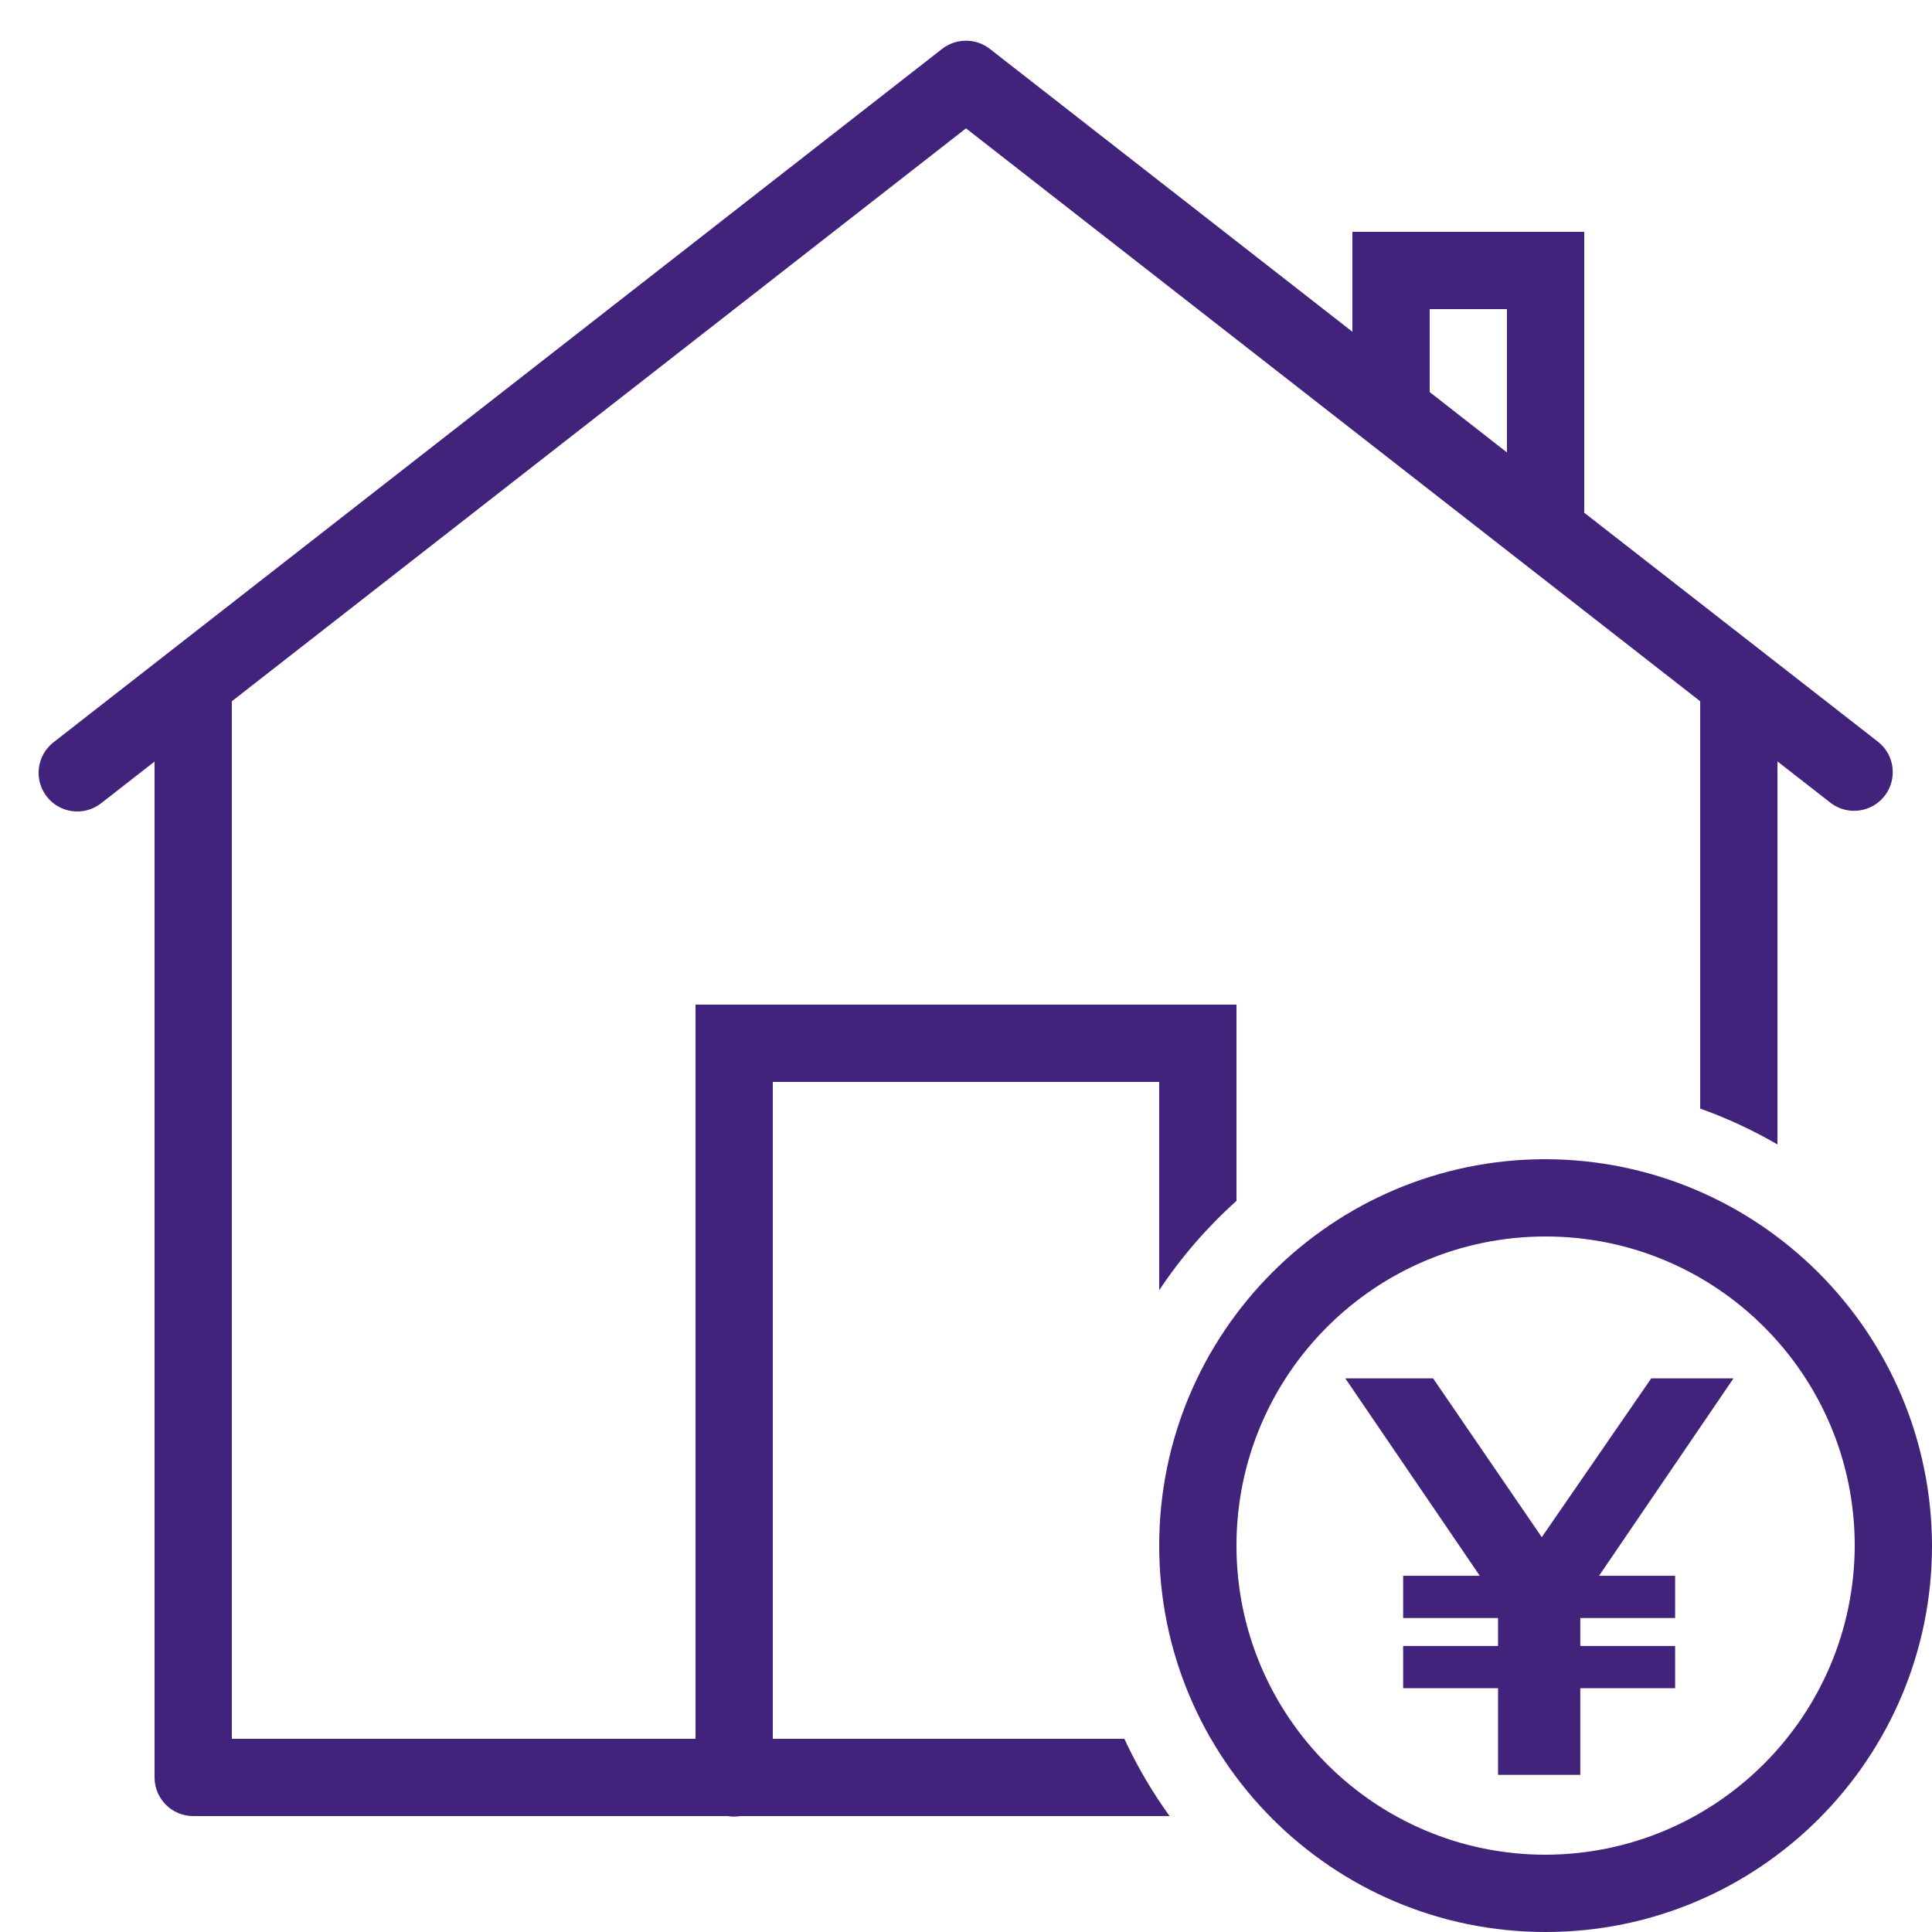 <svg enable-background="new 0 0 64 64" height="54" viewBox="0 0 64 64" width="54" xmlns="http://www.w3.org/2000/svg"><style type="text/css">.st0{fill:#41237b;}</style><path class="st0"  d="m25.6 57.6v-21.76h12.8v6.9c.725-1.091 1.585-2.085 2.56-2.96v-6.5h-17.92v24.32h-15.36v-34.37l24.32-18.978 24.321 18.978v13.493c.888.317 1.745.715 2.56 1.189v-12.689l1.772 1.382c.55.411 1.327.315 1.76-.218.446-.549.364-1.356-.185-1.802l-9.748-7.6v-9.305h-7.68v3.31l-12.012-9.372v-.001c-.464-.358-1.112-.358-1.576 0l-29.44 22.973c-.558.435-.657 1.24-.222 1.798s1.24.657 1.798.222l1.772-1.383v33.653c0 .707.573 1.28 1.28 1.28h17.706c.138.023.279.023.417 0h14.222c-.581-.803-1.083-1.66-1.5-2.56zm21.76-47.36h2.56v4.748l-2.56-2z"/><path class="st0"  d="m51.2 38.4c-7.069 0-12.8 5.731-12.8 12.8s5.731 12.8 12.8 12.8 12.8-5.731 12.8-12.8c-.021-7.061-5.739-12.779-12.8-12.8zm0 23.04c-5.655 0-10.24-4.585-10.24-10.24s4.585-10.24 10.24-10.24 10.24 4.585 10.24 10.24c-.016 5.649-4.591 10.224-10.24 10.24z"/><path class="st0"  d="m54.7 45.66-3.627 5.261-3.6-5.261h-2.908l4.455 6.54h-2.539v1.4h3.144v.924h-3.144v1.4h3.144v2.87h2.724v-2.87h3.142v-1.4h-3.142v-.924h3.142v-1.4h-2.521l4.454-6.54z"/></svg>
